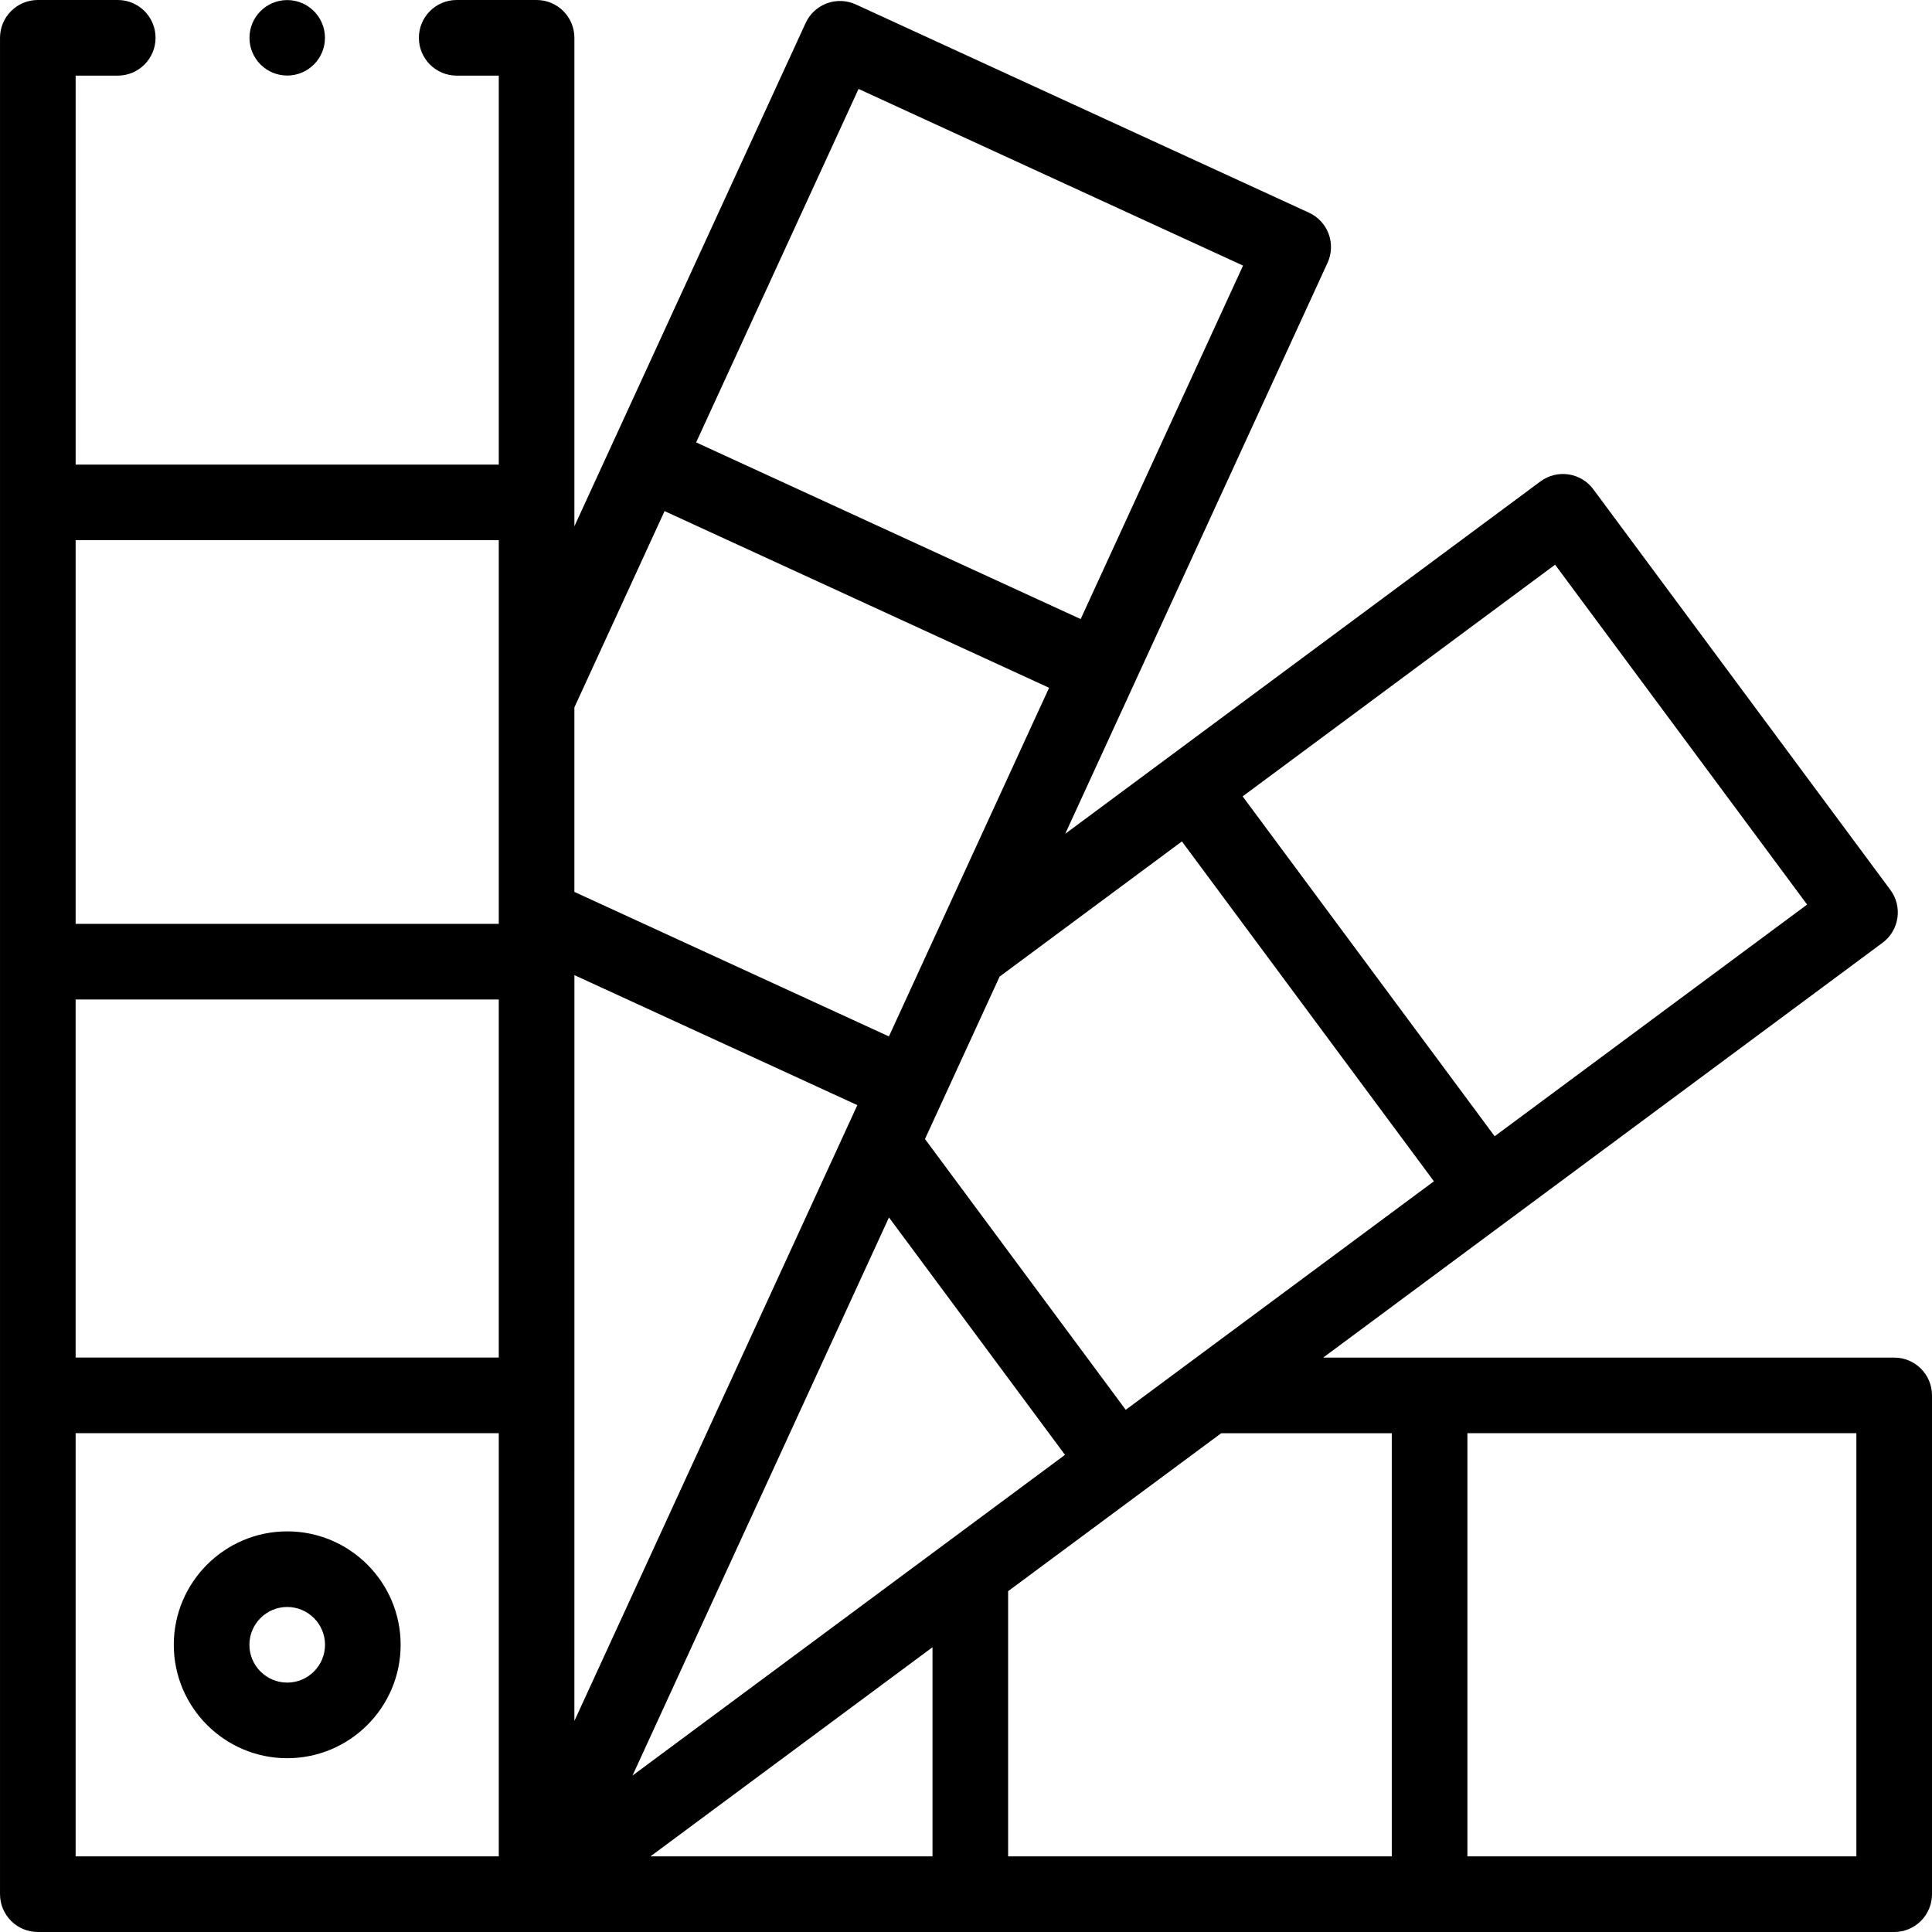 <svg id="Capa_1" enable-background="new 0 0 512.005 512.005" height="512" viewBox="0 0 512.005 512.005" width="512" xmlns="http://www.w3.org/2000/svg"><g><circle cx="76.116" cy="10.02" r="10"/><path d="m501.983 359.777-151.325.005 148.235-109.932c2.135-1.583 3.553-3.949 3.943-6.577.39-2.629-.28-5.304-1.863-7.439l-78.724-106.167c-3.296-4.446-9.572-5.376-14.016-2.081l-125.94 93.388 69.523-151.324c2.31-5.028.107-10.977-4.922-13.287l-120.103-55.187c-2.415-1.11-5.171-1.214-7.663-.292-2.492.923-4.515 2.798-5.625 5.212l-61.283 133.374v-129.45c0-5.534-4.486-10.02-10.02-10.02h-21.171c-5.534 0-10.02 4.486-10.02 10.02s4.486 10.02 10.02 10.02h11.151v103.086h-112.138v-103.087h11.161c5.534 0 10.02-4.486 10.02-10.02s-4.487-10.019-10.02-10.019h-21.181c-5.534 0-10.02 4.486-10.02 10.02v491.96c0 5.534 4.486 10.02 10.02 10.02l491.961.005c5.533 0 10.02-4.486 10.02-10.02v-132.188c-.001-5.534-4.487-10.02-10.02-10.02zm-133.145 20.045v112.139h-101.674v-70.281l56.47-41.858zm-348.796-114.945h112.139v94.895h-112.139zm147.582 205.665 30.975-67.422c.066-.128.128-.257.189-.389l36.8-80.099 46.649 62.923zm-15.404-14.472.01-197.646 74.977 34.45zm94.905-19.531v55.422h-74.742zm164.996-286.888 66.788 90.07-82.805 61.4-66.786-90.07zm-98.899 73.337 66.786 90.07-81.674 60.562-53.202-71.761 19.777-43.045zm-85.694-199.42 101.896 46.821-43.036 93.673-101.901-46.821zm-51.408 111.882 101.902 46.821-42.449 92.394-83.353-38.299v-48.9zm-43.939 7.714v101.674h-112.139v-101.674zm-112.139 348.797v-112.149h112.139v112.149zm471.921.005h-103.081v-112.149h103.081z"/><path d="m76.116 405.833c-16.574 0-30.059 13.484-30.059 30.059s13.484 30.059 30.059 30.059 30.059-13.484 30.059-30.059-13.485-30.059-30.059-30.059zm0 40.078c-5.525 0-10.02-4.495-10.02-10.02s4.495-10.02 10.02-10.02 10.02 4.495 10.02 10.02-4.495 10.02-10.02 10.02z"/></g></svg>